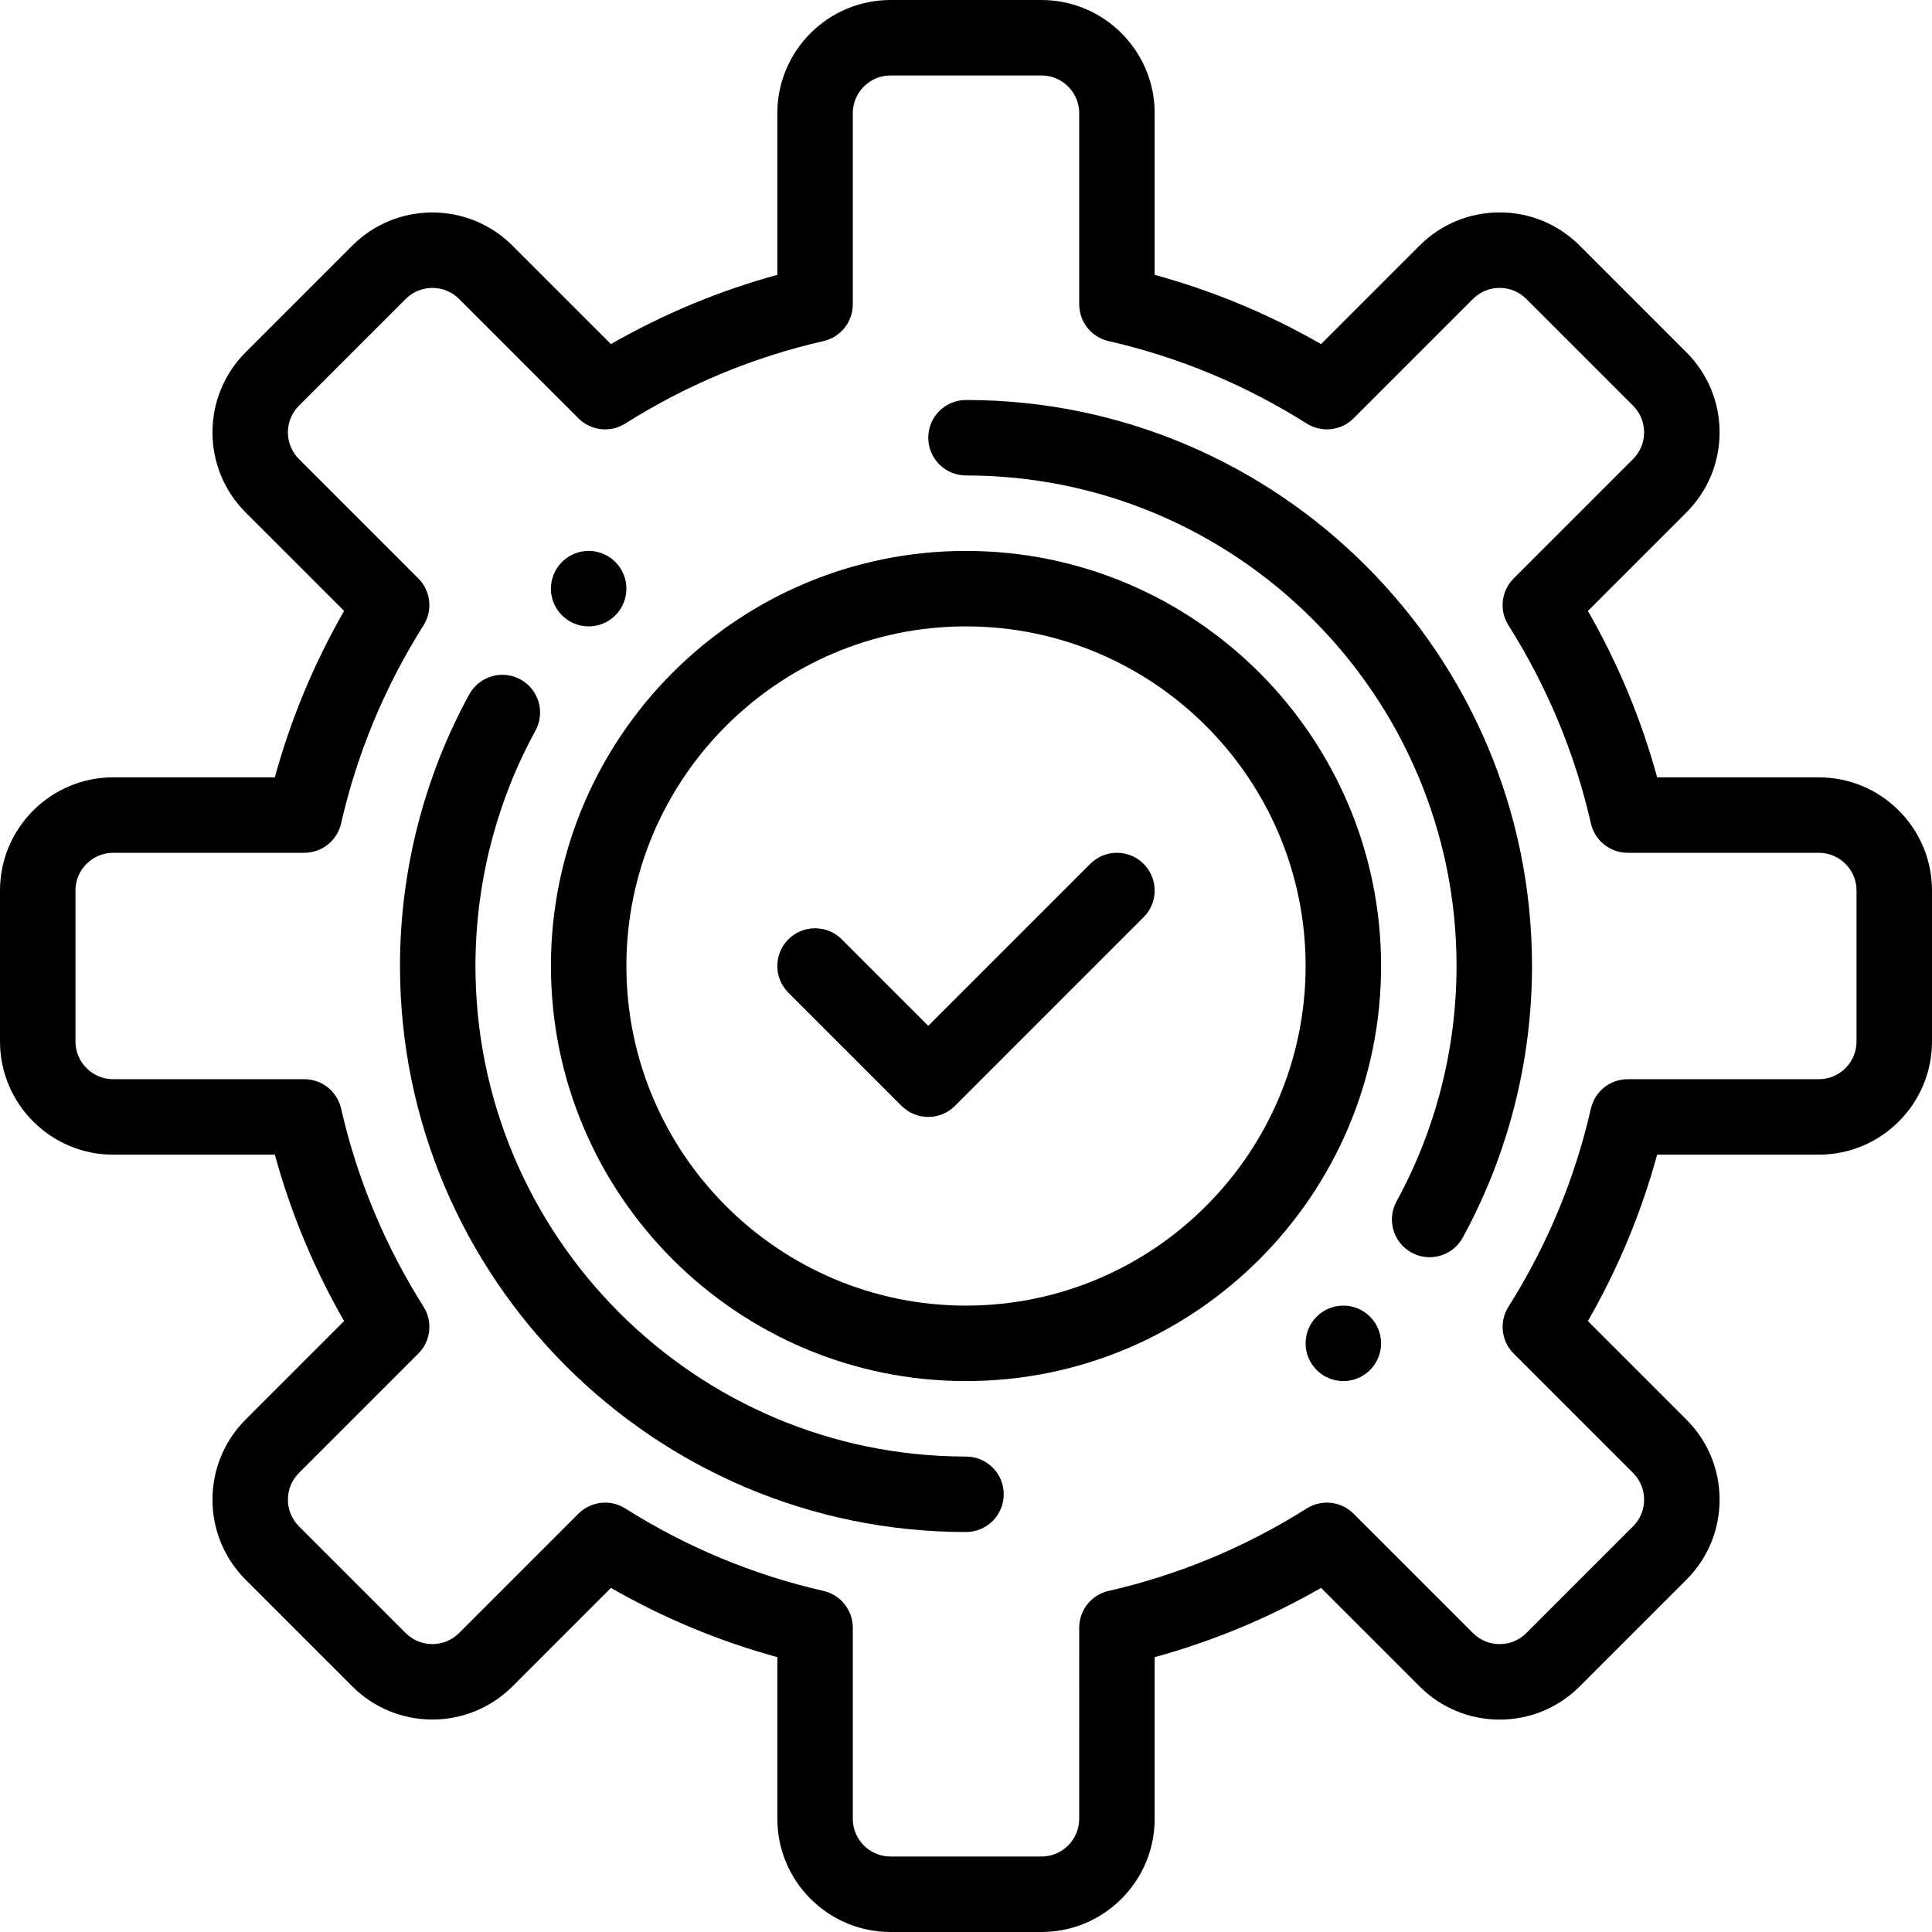 <?xml version="1.0" encoding="UTF-8"?> <!-- Generator: Adobe Illustrator 19.0.0, SVG Export Plug-In . SVG Version: 6.00 Build 0) --> <svg xmlns="http://www.w3.org/2000/svg" xmlns:xlink="http://www.w3.org/1999/xlink" id="Capa_1" x="0px" y="0px" viewBox="0 0 512 512" style="enable-background:new 0 0 512 512;" xml:space="preserve"> <g> <g> <path d="M363.07,348.93c-3.9-3.91-10.24-3.91-14.14,0c-3.91,3.9-3.91,10.24,0,14.14c3.9,3.91,10.24,3.91,14.14,0 C366.98,359.17,366.98,352.83,363.07,348.93z"></path> </g> </g> <g> <g> <path d="M163.07,148.93c-3.9-3.91-10.24-3.91-14.14,0c-3.91,3.9-3.91,10.24,0,14.14c3.9,3.91,10.24,3.91,14.14,0 C166.98,159.17,166.98,152.83,163.07,148.93z"></path> </g> </g> <g> <g> <path d="M482,206.002h-42.839c-4.211-15.396-10.36-30.173-18.352-44.097l26.111-26.111c5.666-5.666,8.787-13.199,8.787-21.211 s-3.121-15.545-8.787-21.211l-28.29-28.29c-5.666-5.666-13.198-8.787-21.211-8.787s-15.545,3.121-21.211,8.786l-26.112,26.112 c-13.924-7.994-28.7-14.144-44.096-18.353V30c0-16.542-13.458-30-30-30h-40c-16.542,0-30,13.458-30,30v42.84 c-15.395,4.209-30.172,10.359-44.097,18.351l-26.111-26.112c-11.696-11.695-30.727-11.695-42.422,0l-28.291,28.29 c-11.696,11.696-11.696,30.726,0,42.422l26.112,26.111C83.199,175.828,77.049,190.605,72.84,206H30c-16.542,0-30,13.458-30,30v40 c0,16.542,13.458,30,30,30h42.84c4.209,15.395,10.359,30.172,18.351,44.097l-26.112,26.111c-11.696,11.696-11.696,30.727,0,42.422 l28.291,28.291c11.695,11.695,30.726,11.696,42.422,0l26.111-26.112c13.925,7.992,28.702,14.142,44.097,18.351V482 c0,16.542,13.458,30,30,30h40c16.542,0,30-13.458,30-30v-42.84c15.396-4.209,30.172-10.359,44.097-18.351l26.112,26.112 c5.666,5.666,13.198,8.787,21.211,8.787s15.545-3.121,21.211-8.786l28.29-28.29c5.666-5.666,8.787-13.199,8.787-21.211 c0-8.012-3.121-15.545-8.787-21.211l-26.111-26.111c7.991-13.924,14.141-28.701,18.352-44.097H482c16.542,0,30-13.458,30-30v-40 C512,219.46,498.542,206.002,482,206.002z M492,276c0,5.514-4.486,10-10,10h-50.64c-4.666,0-8.712,3.227-9.749,7.775 c-4.242,18.59-11.597,36.264-21.858,52.529c-2.493,3.952-1.918,9.103,1.386,12.407l31.64,31.64c1.889,1.889,2.93,4.399,2.93,7.069 c0,2.67-1.041,5.18-2.93,7.069l-28.29,28.291c-1.889,1.888-4.398,2.928-7.068,2.928s-5.18-1.04-7.068-2.929l-31.641-31.64 c-3.305-3.304-8.456-3.878-12.407-1.386c-16.267,10.263-33.939,17.617-52.528,21.858c-4.549,1.038-7.775,5.083-7.775,9.75V482 c0,5.514-4.486,10-10,10h-40c-5.514,0-10-4.486-10-10v-50.64c0-4.666-3.227-8.711-7.776-9.75 c-18.588-4.241-36.262-11.595-52.528-21.858c-1.644-1.037-3.494-1.542-5.333-1.542c-2.583,0-5.145,0.999-7.075,2.929 l-31.639,31.64c-3.898,3.898-10.241,3.898-14.138,0l-28.29-28.29c-3.898-3.897-3.898-10.24,0-14.138l31.641-31.64 c3.304-3.304,3.879-8.456,1.386-12.407c-10.263-16.267-17.617-33.94-21.858-52.528c-1.038-4.549-5.083-7.776-9.75-7.776H30 c-5.514,0-10-4.486-10-10v-40c0-5.514,4.486-10,10-10h50.64c4.666,0,8.711-3.227,9.75-7.776 c4.241-18.588,11.595-36.262,21.858-52.528c2.493-3.952,1.917-9.103-1.386-12.407l-31.64-31.639 c-3.898-3.898-3.898-10.241,0-14.138l28.29-28.29c3.897-3.898,10.24-3.897,14.138,0l31.64,31.641 c3.304,3.304,8.456,3.88,12.407,1.386c16.267-10.263,33.94-17.617,52.528-21.858c4.549-1.038,7.776-5.083,7.776-9.75V30 c0-5.514,4.486-10,10-10h40c5.514,0,10,4.486,10,10v50.64c0,4.666,3.227,8.712,7.775,9.75 c18.589,4.241,36.262,11.595,52.528,21.858c3.95,2.492,9.101,1.918,12.407-1.386l31.641-31.641 c1.889-1.888,4.398-2.928,7.068-2.928s5.18,1.04,7.068,2.929l28.29,28.29c1.889,1.889,2.93,4.399,2.93,7.069 s-1.041,5.18-2.93,7.069l-31.64,31.639c-3.304,3.304-3.879,8.456-1.386,12.407c10.262,16.265,17.616,33.938,21.858,52.529 c1.037,4.549,5.083,7.775,9.749,7.775H482c5.514,0,10,4.486,10,10V276z"></path> </g> </g> <g> <g> <path d="M303.071,228.928c-3.906-3.905-10.236-3.905-14.143,0L246,271.858l-22.929-22.929c-3.905-3.905-10.237-3.905-14.143,0 c-3.906,3.905-3.905,10.237,0,14.143l30.001,29.999C240.881,295.024,243.44,296,246,296s5.118-0.976,7.071-2.929l50-50 C306.976,239.166,306.976,232.834,303.071,228.928z"></path> </g> </g> <g> <g> <path d="M256,146c-60.654,0-110,49.346-110,110s49.346,110,110,110s110-49.346,110-110S316.654,146,256,146z M256,346 c-49.626,0-90-40.374-90-90c0-49.626,40.374-90,90-90c49.626,0,90,40.374,90,90C346,305.626,305.626,346,256,346z"></path> </g> </g> <g> <g> <path d="M256,106c-5.522,0-10,4.477-10,10s4.478,10,10,10c71.683,0,130,58.318,130,130c0,21.806-5.498,43.372-15.9,62.367 c-2.653,4.844-0.877,10.921,3.967,13.574c1.524,0.835,3.171,1.231,4.795,1.231c3.535,0,6.962-1.879,8.779-5.199 C399.651,306.042,406,281.154,406,256C406,173.29,338.71,106,256,106z"></path> </g> </g> <g> <g> <path d="M256,386c-71.682,0-130-58.318-130-130c0-21.806,5.499-43.372,15.901-62.367c2.653-4.844,0.876-10.921-3.968-13.574 c-4.843-2.652-10.921-0.876-13.574,3.968C112.349,205.958,106,230.846,106,256c0,82.71,67.29,150,150,150c5.522,0,10-4.477,10-10 S261.522,386,256,386z"></path> </g> </g> <g> </g> <g> </g> <g> </g> <g> </g> <g> </g> <g> </g> <g> </g> <g> </g> <g> </g> <g> </g> <g> </g> <g> </g> <g> </g> <g> </g> <g> </g> </svg> 